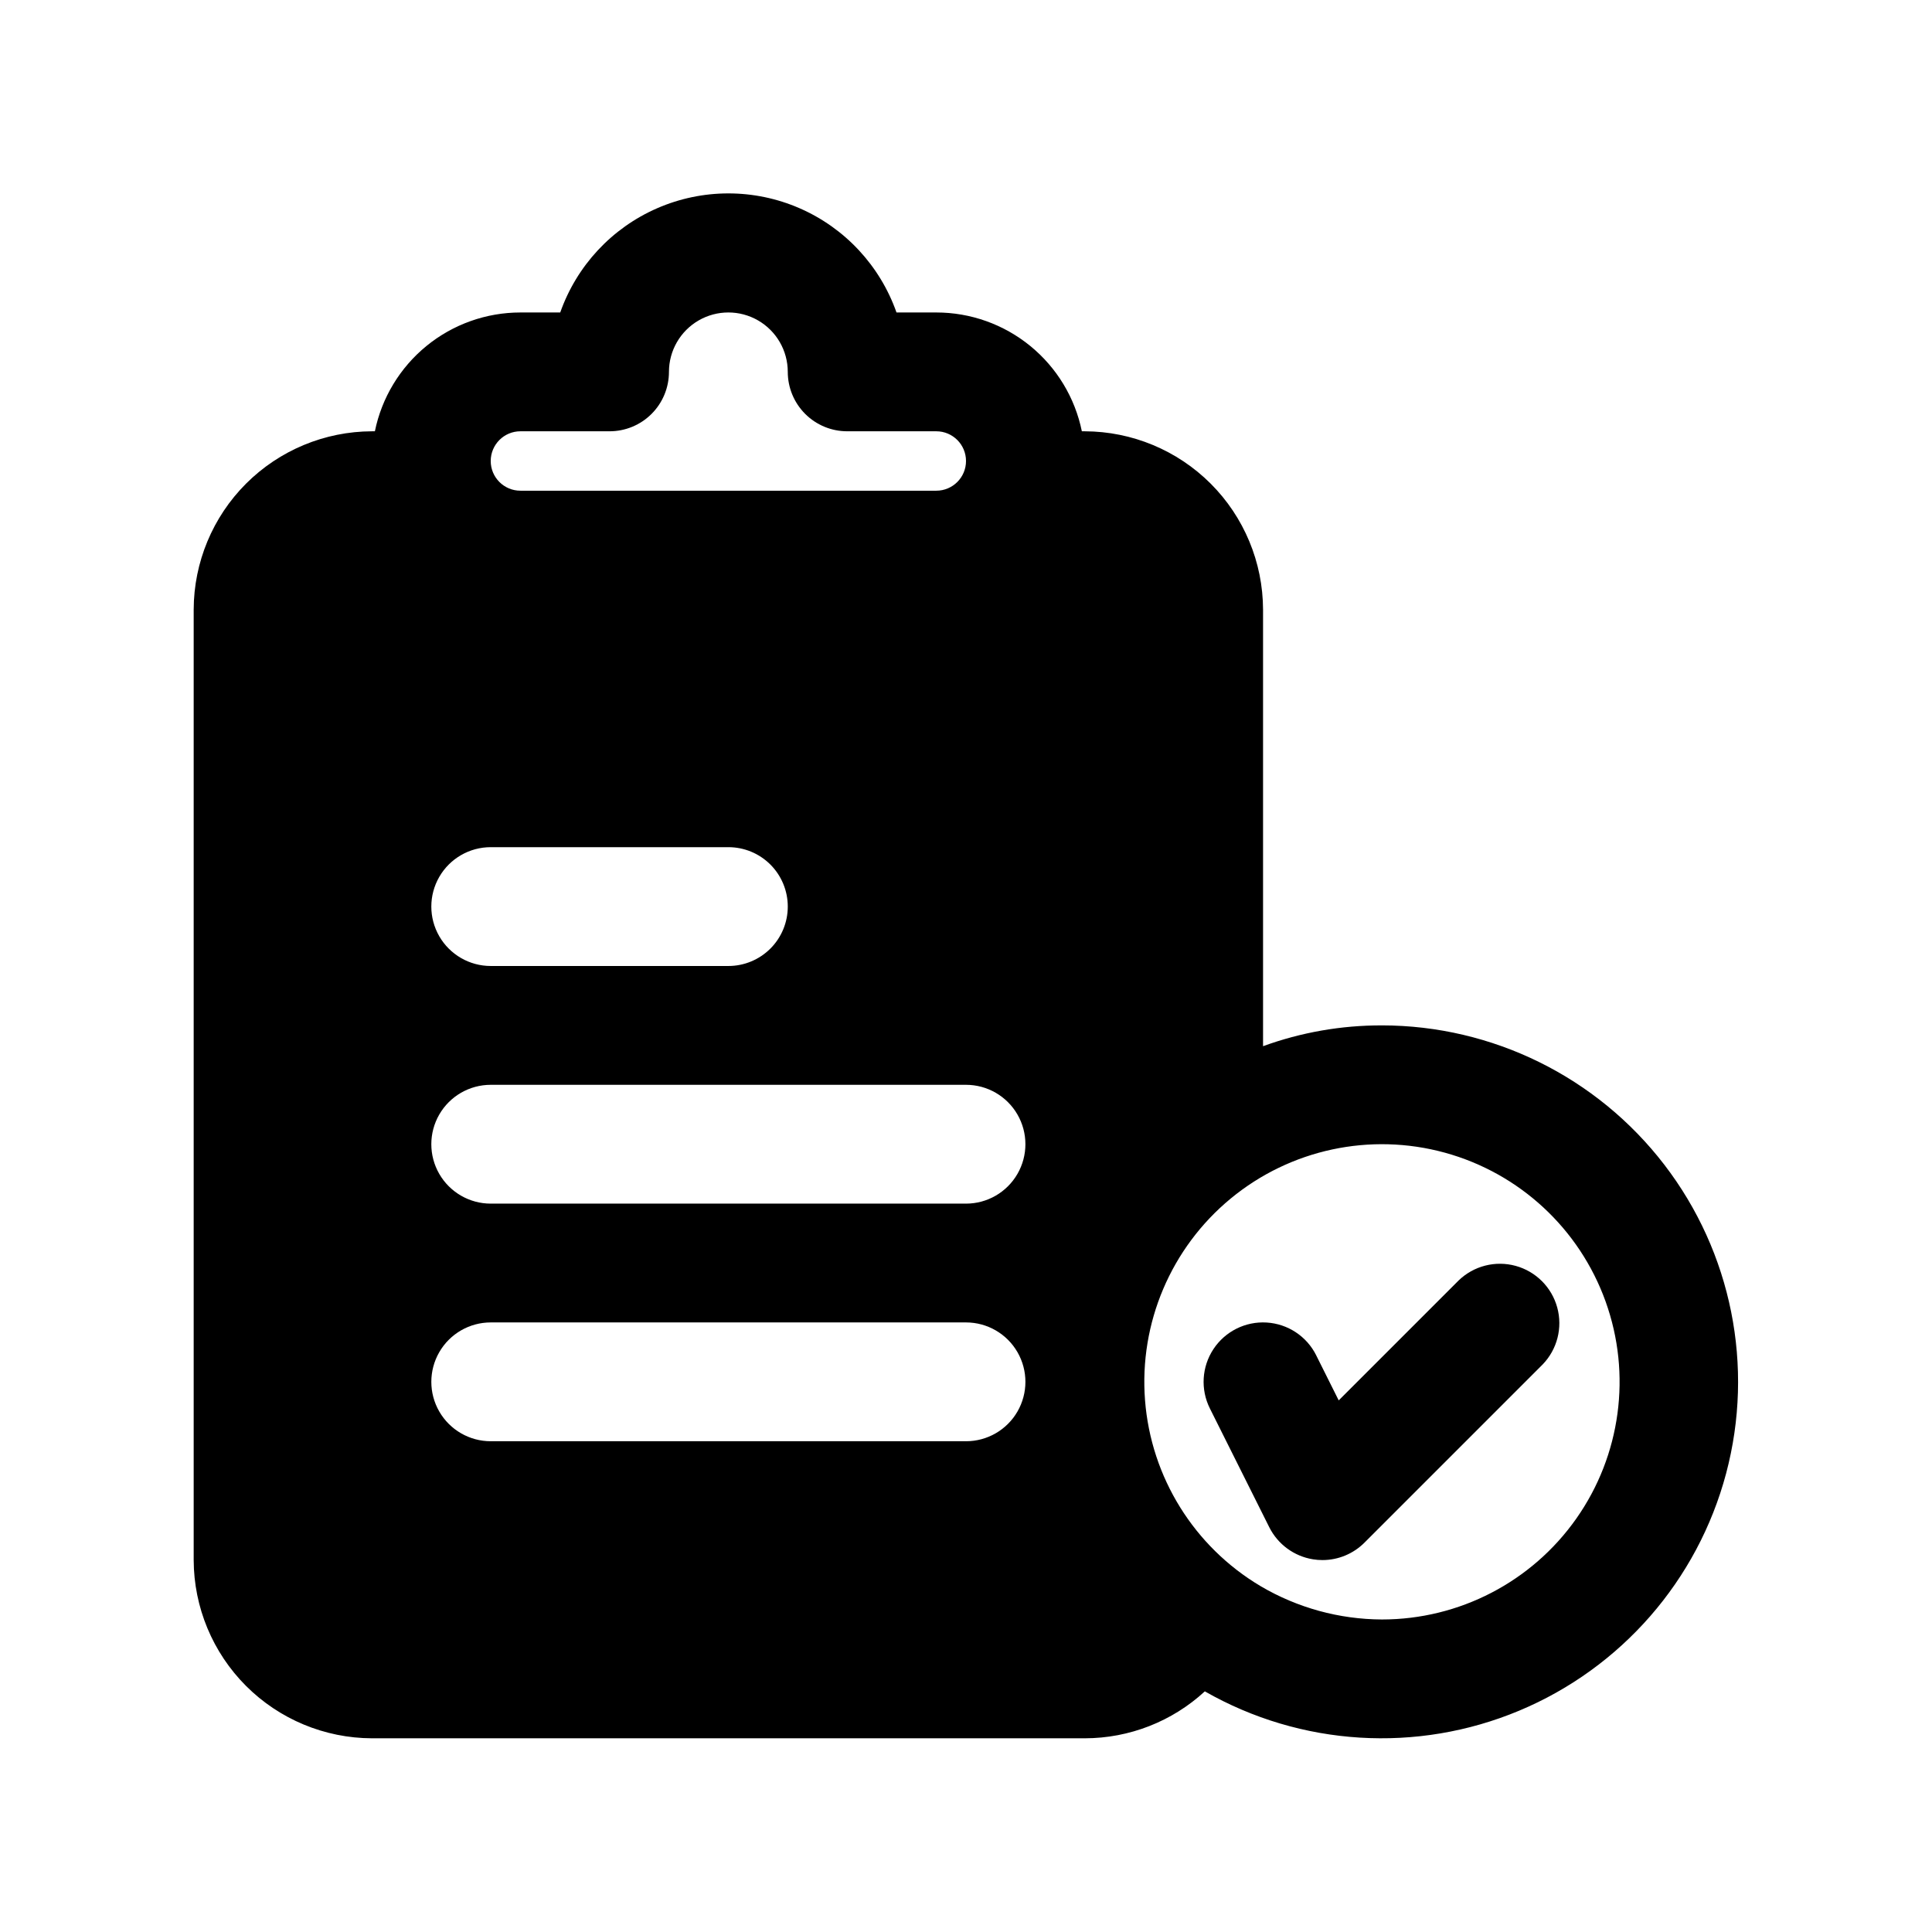 <?xml version="1.0" encoding="UTF-8"?>
<!-- Uploaded to: ICON Repo, www.iconrepo.com, Generator: ICON Repo Mixer Tools -->
<svg fill="#000000" width="800px" height="800px" version="1.1" viewBox="144 144 512 512" xmlns="http://www.w3.org/2000/svg">
 <g>
  <path d="m510.21 415.74c-10.738-0.027-21.398 1.836-31.488 5.512v-115.72c-0.039-12.516-5.027-24.508-13.875-33.359-8.852-8.848-20.844-13.836-33.355-13.875h-0.789c-1.816-8.891-6.644-16.879-13.676-22.617-7.027-5.738-15.824-8.871-24.898-8.871h-10.547c-4.356-12.375-13.664-22.387-25.691-27.625-12.031-5.242-25.699-5.242-37.727 0-12.031 5.238-21.34 15.25-25.695 27.625h-10.547c-9.074 0-17.871 3.133-24.898 8.871-7.027 5.738-11.859 13.727-13.676 22.617h-0.785c-12.516 0.039-24.508 5.027-33.359 13.875-8.848 8.852-13.836 20.844-13.875 33.359v251.9c0.039 12.516 5.027 24.508 13.875 33.359 8.852 8.848 20.844 13.836 33.359 13.875h188.93c11.785-0.012 23.137-4.453 31.801-12.438 25.465 14.543 56.238 16.438 83.293 5.125 27.051-11.309 47.32-34.543 54.855-62.883 7.531-28.34 1.477-58.57-16.391-81.824-17.863-23.254-45.516-36.891-74.84-36.91zm-157.44-31.488c0 4.176-1.656 8.18-4.609 11.133s-6.957 4.613-11.133 4.613h-62.977c-5.625 0-10.824-3.004-13.637-7.875s-2.812-10.871 0-15.742c2.812-4.871 8.012-7.871 13.637-7.871h62.977c4.176 0 8.18 1.656 11.133 4.609s4.609 6.957 4.609 11.133zm-78.719 47.234h125.95c5.625 0 10.82 3 13.633 7.871s2.812 10.871 0 15.742c-2.812 4.871-8.008 7.875-13.633 7.875h-125.95c-5.625 0-10.824-3.004-13.637-7.875-2.812-4.871-2.812-10.871 0-15.742s8.012-7.871 13.637-7.871zm31.488-173.19c4.176 0 8.18-1.656 11.133-4.609s4.609-6.957 4.609-11.133c0-5.625 3-10.824 7.871-13.637 4.875-2.812 10.875-2.812 15.746 0 4.871 2.812 7.871 8.012 7.871 13.637 0 4.176 1.66 8.18 4.613 11.133s6.957 4.609 11.133 4.609h23.617-0.004c4.348 0 7.875 3.527 7.875 7.875 0 4.348-3.527 7.871-7.875 7.871h-110.21c-4.348 0-7.871-3.523-7.871-7.871 0-4.348 3.523-7.875 7.871-7.875zm94.465 267.65h-125.95c-5.625 0-10.824-3-13.637-7.871s-2.812-10.871 0-15.742c2.812-4.871 8.012-7.875 13.637-7.875h125.95c5.625 0 10.82 3.004 13.633 7.875 2.812 4.871 2.812 10.871 0 15.742s-8.008 7.871-13.633 7.871zm110.21 47.23v0.004c-11.297-0.043-22.383-3.086-32.117-8.816-17.633-10.465-29.07-28.855-30.652-49.297-1.582-20.445 6.887-40.379 22.695-53.43 15.812-13.055 36.992-17.59 56.762-12.164 19.773 5.43 35.668 20.141 42.598 39.438 6.934 19.297 4.039 40.762-7.762 57.531-11.797 16.77-31.02 26.742-51.523 26.738z"/>
  <path d="m530.56 483.33-31.789 31.789-5.969-11.949 0.004-0.004c-2.512-5.031-7.523-8.344-13.141-8.684-5.617-0.34-10.988 2.344-14.09 7.039-3.102 4.695-3.465 10.688-0.949 15.723l15.742 31.488c2.266 4.527 6.574 7.691 11.574 8.5 0.832 0.137 1.672 0.207 2.516 0.203 4.176 0 8.18-1.66 11.133-4.613l47.23-47.23c3.863-4 5.332-9.738 3.859-15.102-1.469-5.359-5.656-9.551-11.02-11.02-5.363-1.469-11.102-0.004-15.102 3.859z"/>
 </g>
</svg>